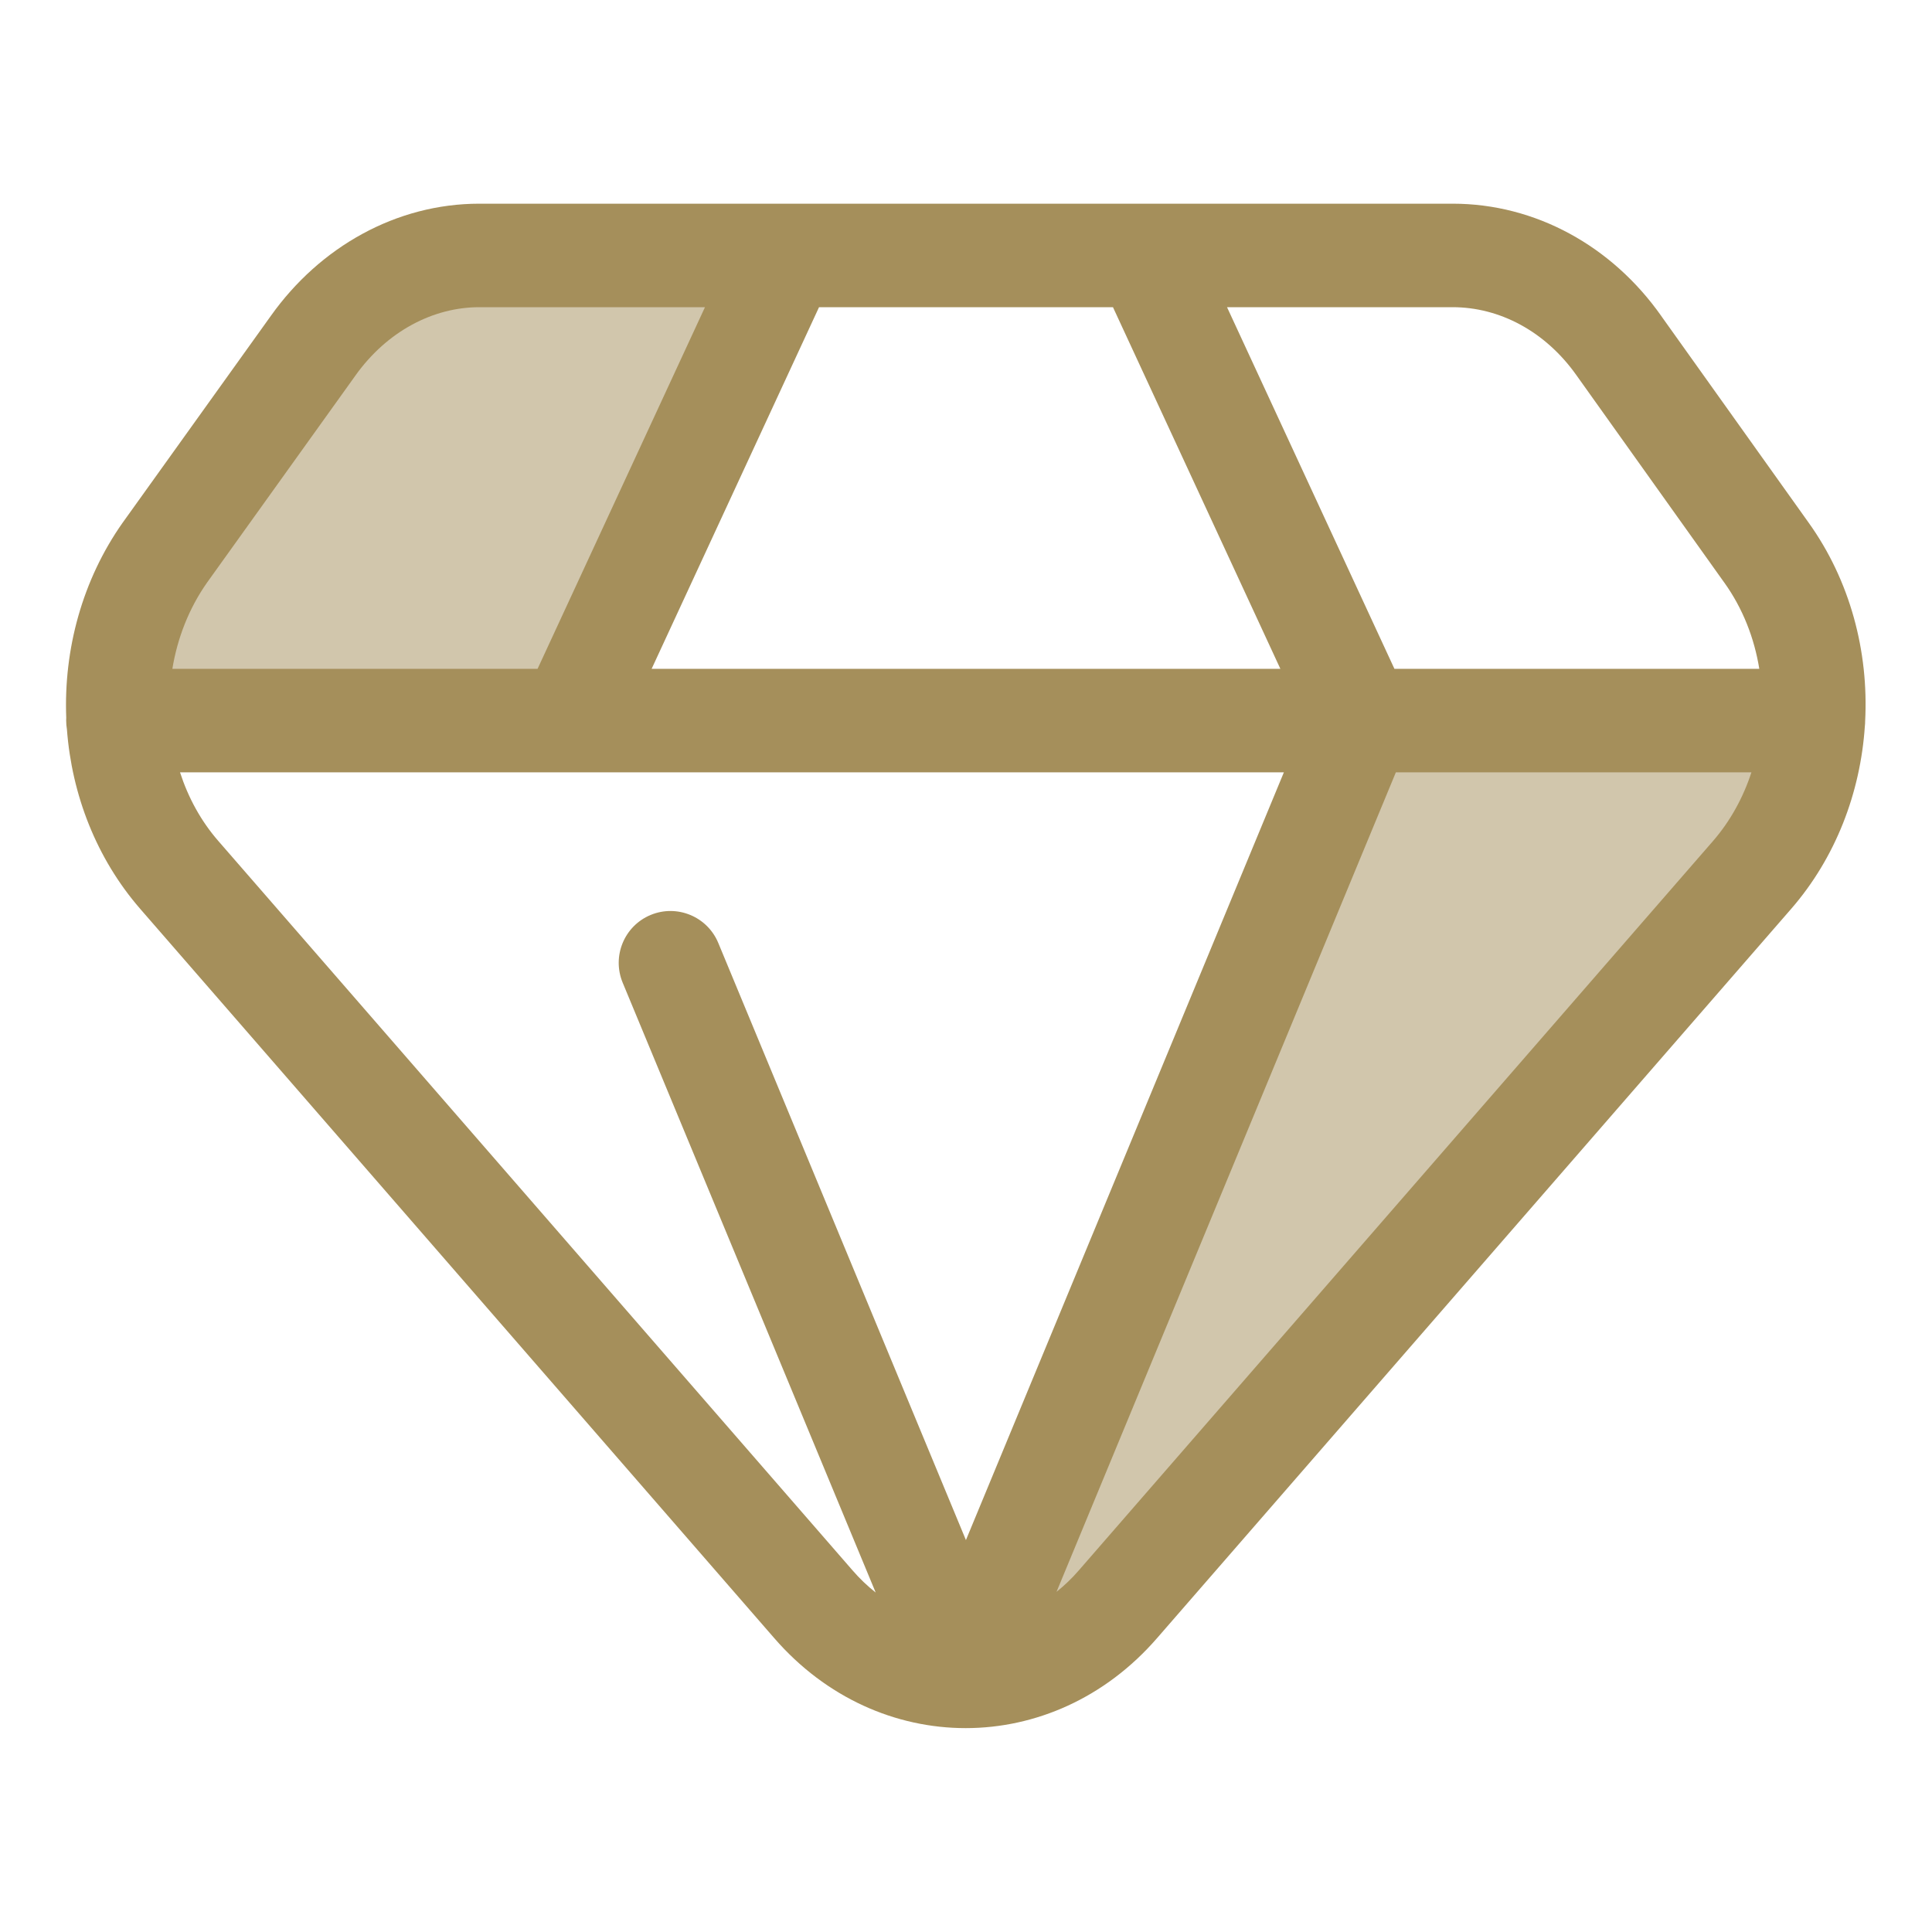<svg width="28" height="28" viewBox="0 0 28 28" fill="none" xmlns="http://www.w3.org/2000/svg">
<path fill-rule="evenodd" clip-rule="evenodd" d="M6.947 3.702H11.391L8.271 10.443H1.719C1.671 9.591 1.889 8.72 2.399 8.009L4.536 5.013C5.122 4.18 6.011 3.702 6.947 3.702ZM14 24.279L19.73 10.442V10.452H26.282C26.234 11.266 25.941 12.062 25.402 12.68L16.212 23.249C15.598 23.951 14.794 24.298 14 24.298V24.279Z" fill="#A58F5B" fill-opacity="0.5"/>
<path fill-rule="evenodd" clip-rule="evenodd" d="M6.947 4.452C6.278 4.452 5.608 4.8 5.147 5.448L5.146 5.45L3.001 8.443C2.738 8.817 2.571 9.248 2.498 9.693H7.791L10.217 4.452H6.947ZM11.391 2.952H6.947C5.744 2.952 4.637 3.577 3.926 4.577L1.78 7.572L1.777 7.576C1.193 8.405 0.922 9.41 0.96 10.401C0.959 10.415 0.959 10.429 0.959 10.443C0.959 10.486 0.963 10.529 0.97 10.571C1.041 11.517 1.396 12.44 2.032 13.172L11.221 23.741C12.73 25.48 15.26 25.48 16.769 23.741L25.959 13.172C26.604 12.43 26.963 11.487 27.027 10.522C27.03 10.5 27.031 10.477 27.031 10.454C27.084 9.443 26.814 8.414 26.21 7.572L24.077 4.581L24.076 4.579C23.361 3.564 22.252 2.952 21.053 2.952H16.609H11.391ZM11.87 4.452H16.13L18.556 9.693H9.444L11.87 4.452ZM17.783 4.452L20.209 9.693H25.497C25.425 9.247 25.257 8.817 24.991 8.445L24.99 8.444L22.851 5.444C22.393 4.794 21.725 4.452 21.053 4.452H17.783ZM20.23 11.193L15.312 23.07C15.426 22.979 15.535 22.875 15.636 22.758L24.827 12.188C25.078 11.898 25.264 11.558 25.383 11.193H20.23ZM12.691 23.08L9.024 14.241C8.866 13.858 9.047 13.419 9.43 13.26C9.812 13.102 10.251 13.283 10.41 13.666L13.999 22.32L18.607 11.193H8.28H8.261H2.609C2.727 11.558 2.912 11.899 3.164 12.188L12.354 22.757C12.459 22.879 12.572 22.986 12.691 23.08Z" fill="#A58F5B"/>
</svg>
